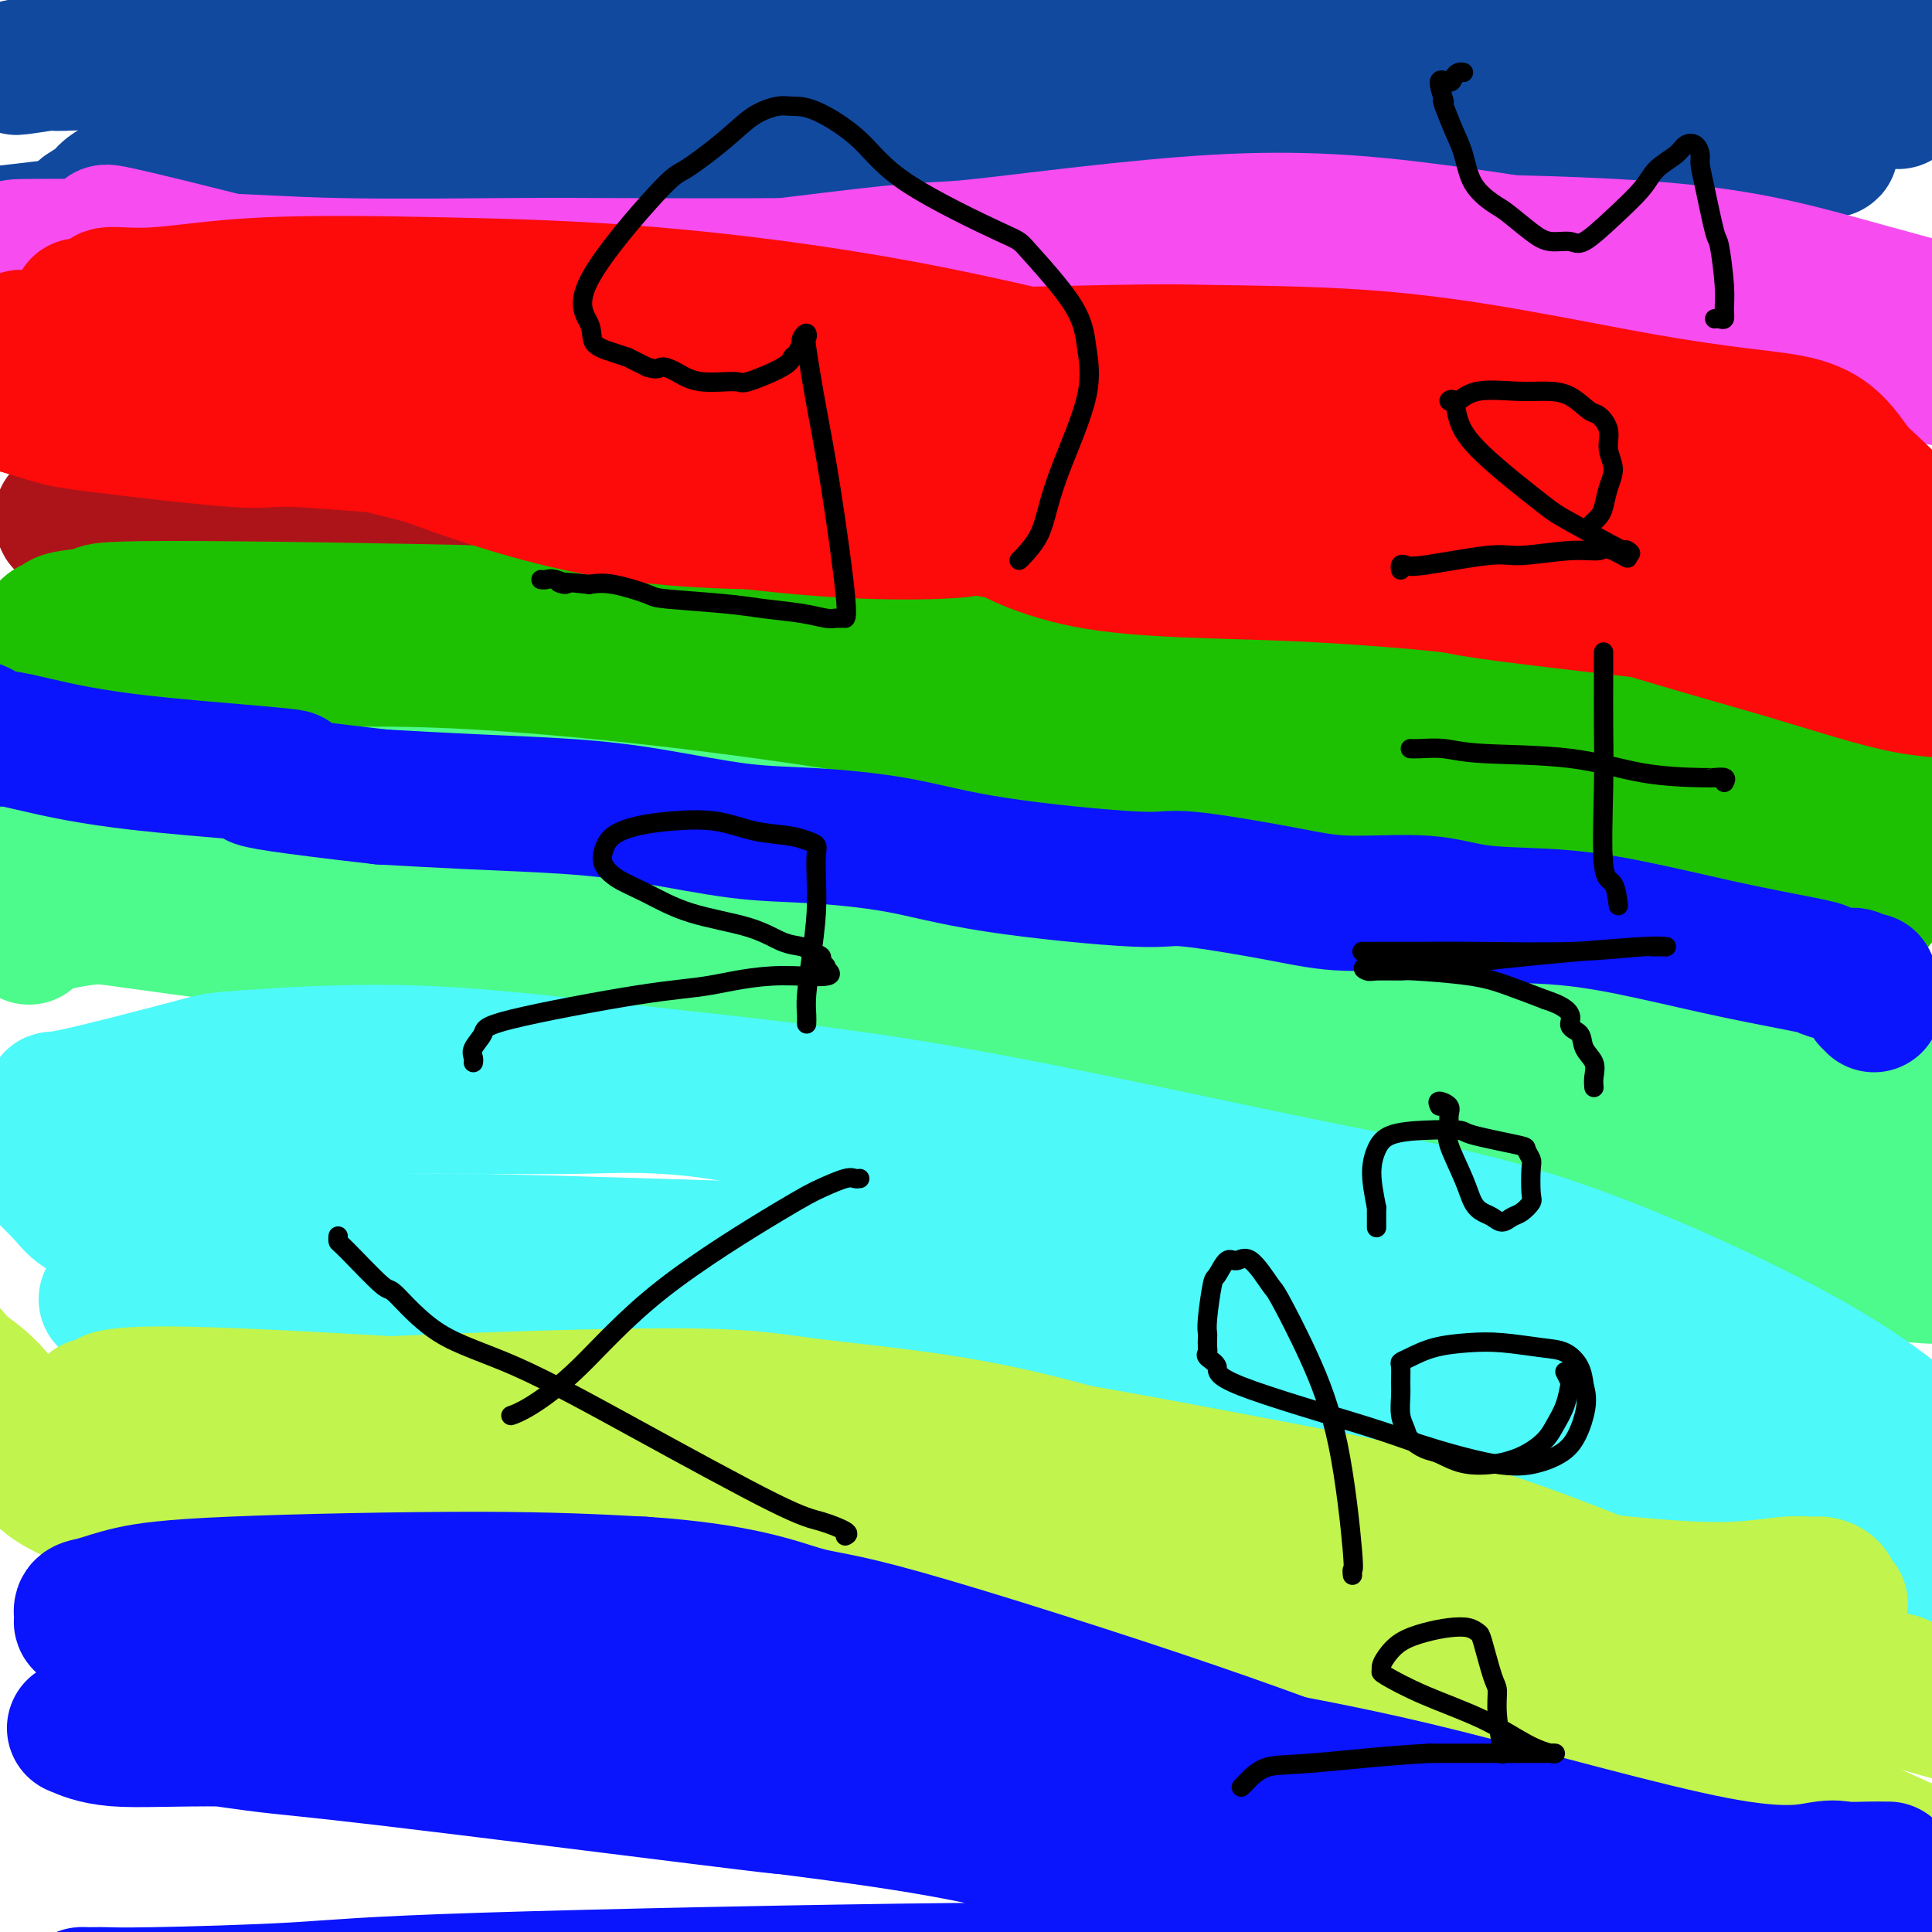 <svg viewBox='0 0 400 400' version='1.1' xmlns='http://www.w3.org/2000/svg' xmlns:xlink='http://www.w3.org/1999/xlink'><g fill='none' stroke='#11499F' stroke-width='28' stroke-linecap='round' stroke-linejoin='round'><path d='M393,21c-0.291,-0.297 -0.582,-0.595 -1,-1c-0.418,-0.405 -0.963,-0.918 -1,-1c-0.037,-0.082 0.432,0.266 -1,0c-1.432,-0.266 -4.767,-1.146 -8,-2c-3.233,-0.854 -6.364,-1.682 -12,-3c-5.636,-1.318 -13.778,-3.128 -23,-5c-9.222,-1.872 -19.525,-3.808 -28,-5c-8.475,-1.192 -15.123,-1.640 -23,-2c-7.877,-0.360 -16.984,-0.632 -26,-1c-9.016,-0.368 -17.942,-0.831 -27,-1c-9.058,-0.169 -18.248,-0.045 -28,0c-9.752,0.045 -20.064,0.012 -25,0c-4.936,-0.012 -4.494,-0.003 -13,0c-8.506,0.003 -25.959,-0.000 -33,0c-7.041,0.000 -3.668,0.004 -9,0c-5.332,-0.004 -19.368,-0.015 -29,0c-9.632,0.015 -14.861,0.057 -21,1c-6.139,0.943 -13.189,2.789 -20,4c-6.811,1.211 -13.382,1.789 -20,3c-6.618,1.211 -13.282,3.057 -18,4c-4.718,0.943 -7.491,0.984 -10,1c-2.509,0.016 -4.755,0.008 -7,0'/><path d='M10,13c-11.983,1.857 -4.441,0.499 -2,0c2.441,-0.499 -0.218,-0.138 -1,0c-0.782,0.138 0.314,0.052 1,0c0.686,-0.052 0.964,-0.069 2,0c1.036,0.069 2.832,0.226 4,0c1.168,-0.226 1.708,-0.834 2,-1c0.292,-0.166 0.335,0.111 1,0c0.665,-0.111 1.952,-0.610 3,-1c1.048,-0.390 1.856,-0.672 5,-1c3.144,-0.328 8.623,-0.701 10,-1c1.377,-0.299 -1.349,-0.524 11,-2c12.349,-1.476 39.772,-4.203 56,-6c16.228,-1.797 21.260,-2.663 31,-3c9.740,-0.337 24.188,-0.143 37,0c12.812,0.143 23.988,0.237 35,0c11.012,-0.237 21.861,-0.805 33,0c11.139,0.805 22.567,2.983 33,4c10.433,1.017 19.870,0.872 29,1c9.130,0.128 17.952,0.529 27,1c9.048,0.471 18.321,1.013 27,1c8.679,-0.013 16.762,-0.582 25,0c8.238,0.582 16.630,2.314 26,3c9.370,0.686 19.717,0.327 29,1c9.283,0.673 17.501,2.379 21,3c3.499,0.621 2.278,0.156 3,0c0.722,-0.156 3.387,-0.004 4,0c0.613,0.004 -0.825,-0.142 -2,0c-1.175,0.142 -2.088,0.571 -3,1'/><path d='M457,13c-1.551,0.382 -2.929,0.836 -4,1c-1.071,0.164 -1.834,0.037 -5,0c-3.166,-0.037 -8.734,0.015 -14,0c-5.266,-0.015 -10.230,-0.096 -29,-2c-18.770,-1.904 -51.344,-5.632 -75,-7c-23.656,-1.368 -38.393,-0.375 -45,0c-6.607,0.375 -5.085,0.132 -23,0c-17.915,-0.132 -55.268,-0.152 -71,0c-15.732,0.152 -9.844,0.475 -21,2c-11.156,1.525 -39.355,4.251 -56,7c-16.645,2.749 -21.734,5.522 -29,7c-7.266,1.478 -16.707,1.661 -21,2c-4.293,0.339 -3.437,0.832 -7,1c-3.563,0.168 -11.545,0.009 -15,0c-3.455,-0.009 -2.383,0.130 -2,0c0.383,-0.130 0.077,-0.529 0,-1c-0.077,-0.471 0.075,-1.015 0,-1c-0.075,0.015 -0.375,0.588 0,0c0.375,-0.588 1.427,-2.337 2,-3c0.573,-0.663 0.669,-0.241 2,-1c1.331,-0.759 3.899,-2.701 13,-5c9.101,-2.299 24.735,-4.956 39,-6c14.265,-1.044 27.160,-0.475 39,0c11.840,0.475 22.626,0.856 33,2c10.374,1.144 20.337,3.052 30,4c9.663,0.948 19.027,0.936 28,1c8.973,0.064 17.553,0.205 26,1c8.447,0.795 16.759,2.244 23,3c6.241,0.756 10.411,0.819 16,1c5.589,0.181 12.597,0.480 18,1c5.403,0.520 9.202,1.260 13,2'/><path d='M322,22c26.632,2.460 16.213,2.109 15,2c-1.213,-0.109 6.780,0.022 13,1c6.220,0.978 10.666,2.802 15,4c4.334,1.198 8.555,1.771 11,2c2.445,0.229 3.115,0.113 3,0c-0.115,-0.113 -1.015,-0.222 -2,0c-0.985,0.222 -2.054,0.774 -3,1c-0.946,0.226 -1.767,0.126 -4,0c-2.233,-0.126 -5.877,-0.277 -16,0c-10.123,0.277 -26.726,0.983 -45,1c-18.274,0.017 -38.220,-0.653 -58,-1c-19.780,-0.347 -39.393,-0.369 -59,0c-19.607,0.369 -39.209,1.129 -58,3c-18.791,1.871 -36.772,4.852 -53,7c-16.228,2.148 -30.704,3.464 -41,5c-10.296,1.536 -16.411,3.292 -20,4c-3.589,0.708 -4.653,0.370 -5,0c-0.347,-0.370 0.022,-0.770 0,-1c-0.022,-0.230 -0.434,-0.288 0,-1c0.434,-0.712 1.716,-2.076 2,-3c0.284,-0.924 -0.430,-1.408 0,-2c0.430,-0.592 2.004,-1.293 3,-2c0.996,-0.707 1.415,-1.420 2,-2c0.585,-0.580 1.337,-1.026 3,-2c1.663,-0.974 4.236,-2.474 8,-4c3.764,-1.526 8.719,-3.077 22,-7c13.281,-3.923 34.887,-10.217 45,-13c10.113,-2.783 8.731,-2.055 13,-3c4.269,-0.945 14.188,-3.562 27,-6c12.812,-2.438 28.518,-4.697 41,-6c12.482,-1.303 21.741,-1.652 31,-2'/><path d='M212,-3c18.534,-1.451 28.869,-1.077 45,-1c16.131,0.077 38.059,-0.141 59,0c20.941,0.141 40.894,0.642 51,1c10.106,0.358 10.364,0.573 20,1c9.636,0.427 28.651,1.065 36,1c7.349,-0.065 3.031,-0.833 -1,1c-4.031,1.833 -7.775,6.267 -10,8c-2.225,1.733 -2.933,0.766 -5,1c-2.067,0.234 -5.495,1.671 -12,2c-6.505,0.329 -16.086,-0.448 -37,0c-20.914,0.448 -53.159,2.121 -83,5c-29.841,2.879 -57.278,6.965 -85,10c-27.722,3.035 -55.730,5.020 -82,8c-26.270,2.980 -50.804,6.956 -73,10c-22.196,3.044 -42.056,5.155 -50,6c-7.944,0.845 -3.972,0.422 0,0'/></g>
<g fill='none' stroke='#F64CF0' stroke-width='28' stroke-linecap='round' stroke-linejoin='round'><path d='M390,73c0.006,-0.346 0.011,-0.693 0,-1c-0.011,-0.307 -0.039,-0.575 0,-1c0.039,-0.425 0.145,-1.009 -1,-2c-1.145,-0.991 -3.540,-2.390 -4,-3c-0.460,-0.610 1.016,-0.432 -5,-2c-6.016,-1.568 -19.523,-4.883 -35,-8c-15.477,-3.117 -32.923,-6.035 -48,-8c-15.077,-1.965 -27.786,-2.975 -45,-2c-17.214,0.975 -38.933,3.936 -49,5c-10.067,1.064 -8.481,0.232 -24,2c-15.519,1.768 -48.143,6.136 -70,8c-21.857,1.864 -32.949,1.224 -39,1c-6.051,-0.224 -7.063,-0.031 -16,0c-8.937,0.031 -25.799,-0.100 -34,-1c-8.201,-0.900 -7.742,-2.571 -9,-4c-1.258,-1.429 -4.232,-2.618 -6,-3c-1.768,-0.382 -2.330,0.042 -3,0c-0.670,-0.042 -1.450,-0.550 -2,-1c-0.550,-0.450 -0.872,-0.843 -1,-1c-0.128,-0.157 -0.064,-0.079 0,0'/><path d='M-5,54c0.000,0.000 0.100,0.100 0.1,0.1'/><path d='M211,54c3.429,-1.011 6.858,-2.023 12,-3c5.142,-0.977 11.998,-1.920 18,-2c6.002,-0.080 11.150,0.703 19,1c7.850,0.297 18.400,0.106 23,0c4.600,-0.106 3.248,-0.129 14,0c10.752,0.129 33.607,0.408 50,2c16.393,1.592 26.323,4.497 39,8c12.677,3.503 28.099,7.603 39,11c10.901,3.397 17.279,6.091 20,7c2.721,0.909 1.785,0.033 2,0c0.215,-0.033 1.581,0.778 2,1c0.419,0.222 -0.110,-0.146 -1,0c-0.890,0.146 -2.143,0.805 -3,1c-0.857,0.195 -1.319,-0.073 -3,0c-1.681,0.073 -4.582,0.489 -7,1c-2.418,0.511 -4.352,1.118 -14,0c-9.648,-1.118 -27.008,-3.962 -39,-6c-11.992,-2.038 -18.615,-3.272 -28,-5c-9.385,-1.728 -21.530,-3.952 -34,-6c-12.470,-2.048 -25.264,-3.922 -38,-5c-12.736,-1.078 -25.414,-1.361 -38,-2c-12.586,-0.639 -25.080,-1.634 -38,-2c-12.920,-0.366 -26.268,-0.102 -41,0c-14.732,0.102 -30.850,0.043 -40,0c-9.150,-0.043 -11.333,-0.070 -20,0c-8.667,0.070 -23.818,0.235 -35,0c-11.182,-0.235 -18.395,-0.871 -26,-1c-7.605,-0.129 -15.601,0.249 -19,0c-3.399,-0.249 -2.199,-1.124 -1,-2'/><path d='M24,52c-40.155,-1.255 -11.544,-0.892 -1,-1c10.544,-0.108 3.021,-0.687 0,-1c-3.021,-0.313 -1.540,-0.361 1,0c2.540,0.361 6.140,1.129 3,0c-3.140,-1.129 -13.021,-4.156 8,1c21.021,5.156 72.943,18.495 110,30c37.057,11.505 59.250,21.176 81,26c21.750,4.824 43.057,4.802 60,4c16.943,-0.802 29.522,-2.383 40,-3c10.478,-0.617 18.854,-0.270 26,0c7.146,0.270 13.063,0.465 17,0c3.937,-0.465 5.895,-1.588 8,-2c2.105,-0.412 4.358,-0.113 5,0c0.642,0.113 -0.325,0.041 0,0c0.325,-0.041 1.944,-0.052 3,0c1.056,0.052 1.549,0.168 2,0c0.451,-0.168 0.860,-0.618 1,-1c0.140,-0.382 0.012,-0.694 0,-1c-0.012,-0.306 0.094,-0.605 -1,-1c-1.094,-0.395 -3.387,-0.887 -4,-1c-0.613,-0.113 0.452,0.153 -12,-5c-12.452,-5.153 -38.423,-15.724 -61,-22c-22.577,-6.276 -41.762,-8.256 -62,-9c-20.238,-0.744 -41.530,-0.252 -62,0c-20.470,0.252 -40.118,0.264 -60,1c-19.882,0.736 -39.999,2.197 -59,3c-19.001,0.803 -36.885,0.947 -45,1c-8.115,0.053 -6.461,0.015 -11,0c-4.539,-0.015 -15.269,-0.008 -26,0'/><path d='M-15,71c-43.833,0.833 -21.917,0.417 0,0'/></g>
<g fill='none' stroke='#AD1419' stroke-width='28' stroke-linecap='round' stroke-linejoin='round'><path d='M394,143c-0.293,0.275 -0.585,0.550 -3,0c-2.415,-0.550 -6.951,-1.924 -8,-2c-1.049,-0.076 1.391,1.144 -8,-3c-9.391,-4.144 -30.611,-13.654 -43,-19c-12.389,-5.346 -15.946,-6.527 -22,-8c-6.054,-1.473 -14.603,-3.237 -25,-5c-10.397,-1.763 -22.641,-3.524 -35,-5c-12.359,-1.476 -24.834,-2.666 -41,-3c-16.166,-0.334 -36.024,0.188 -45,0c-8.976,-0.188 -7.071,-1.088 -22,0c-14.929,1.088 -46.691,4.162 -60,5c-13.309,0.838 -8.165,-0.561 -15,0c-6.835,0.561 -25.649,3.082 -35,4c-9.351,0.918 -9.237,0.233 -11,0c-1.763,-0.233 -5.402,-0.013 -7,0c-1.598,0.013 -1.155,-0.180 -1,0c0.155,0.180 0.023,0.731 0,1c-0.023,0.269 0.063,0.254 1,0c0.937,-0.254 2.724,-0.748 4,-1c1.276,-0.252 2.040,-0.264 4,-1c1.960,-0.736 5.116,-2.197 15,-3c9.884,-0.803 26.495,-0.947 62,1c35.505,1.947 89.905,5.986 125,7c35.095,1.014 50.884,-0.996 65,-3c14.116,-2.004 26.558,-4.002 39,-6'/><path d='M328,102c11.122,-1.106 19.426,-0.869 24,-1c4.574,-0.131 5.417,-0.628 7,-1c1.583,-0.372 3.906,-0.619 6,0c2.094,0.619 3.959,2.103 5,3c1.041,0.897 1.258,1.207 2,2c0.742,0.793 2.008,2.069 3,3c0.992,0.931 1.711,1.517 2,2c0.289,0.483 0.147,0.864 0,1c-0.147,0.136 -0.300,0.028 -1,0c-0.700,-0.028 -1.946,0.023 -4,0c-2.054,-0.023 -4.916,-0.121 -7,0c-2.084,0.121 -3.391,0.460 -11,0c-7.609,-0.460 -21.522,-1.719 -44,-3c-22.478,-1.281 -53.523,-2.582 -75,-4c-21.477,-1.418 -33.388,-2.951 -50,-5c-16.612,-2.049 -37.927,-4.614 -48,-6c-10.073,-1.386 -8.906,-1.593 -22,-3c-13.094,-1.407 -40.450,-4.014 -56,-5c-15.550,-0.986 -19.292,-0.352 -24,0c-4.708,0.352 -10.380,0.421 -13,1c-2.620,0.579 -2.187,1.667 -2,2c0.187,0.333 0.129,-0.088 0,0c-0.129,0.088 -0.327,0.685 0,1c0.327,0.315 1.180,0.348 2,0c0.820,-0.348 1.606,-1.077 4,-1c2.394,0.077 6.394,0.959 9,-1c2.606,-1.959 3.817,-6.758 35,-4c31.183,2.758 92.338,13.074 126,18c33.662,4.926 39.831,4.463 46,4'/><path d='M365,133c0.000,0.000 -123.000,-28.000 -123,-28'/></g>
<g fill='none' stroke='#1EC101' stroke-width='28' stroke-linecap='round' stroke-linejoin='round'><path d='M395,168c-0.614,-0.283 -1.227,-0.565 -2,-1c-0.773,-0.435 -1.704,-1.022 -5,-2c-3.296,-0.978 -8.957,-2.348 -13,-4c-4.043,-1.652 -6.468,-3.585 -20,-6c-13.532,-2.415 -38.172,-5.313 -49,-7c-10.828,-1.687 -7.844,-2.164 -20,-3c-12.156,-0.836 -39.454,-2.031 -63,-3c-23.546,-0.969 -43.342,-1.711 -53,-2c-9.658,-0.289 -9.179,-0.125 -25,0c-15.821,0.125 -47.942,0.212 -68,0c-20.058,-0.212 -28.055,-0.724 -36,-1c-7.945,-0.276 -15.840,-0.315 -21,-1c-5.160,-0.685 -7.586,-2.015 -9,-3c-1.414,-0.985 -1.818,-1.626 -2,-2c-0.182,-0.374 -0.144,-0.481 0,-1c0.144,-0.519 0.393,-1.450 1,-2c0.607,-0.550 1.573,-0.719 2,-1c0.427,-0.281 0.314,-0.674 2,-1c1.686,-0.326 5.172,-0.585 6,-1c0.828,-0.415 -1.003,-0.984 15,-1c16.003,-0.016 49.838,0.523 67,1c17.162,0.477 17.651,0.892 24,1c6.349,0.108 18.558,-0.093 31,0c12.442,0.093 25.119,0.478 39,2c13.881,1.522 28.968,4.179 45,7c16.032,2.821 33.009,5.806 47,8c13.991,2.194 24.995,3.597 36,5'/><path d='M324,150c24.927,4.704 23.245,6.464 26,8c2.755,1.536 9.946,2.848 14,4c4.054,1.152 4.970,2.144 7,3c2.030,0.856 5.175,1.577 6,2c0.825,0.423 -0.669,0.547 0,1c0.669,0.453 3.500,1.234 5,2c1.500,0.766 1.668,1.516 2,2c0.332,0.484 0.830,0.703 0,1c-0.830,0.297 -2.986,0.671 -4,1c-1.014,0.329 -0.885,0.612 -7,1c-6.115,0.388 -18.472,0.881 -26,1c-7.528,0.119 -10.227,-0.136 -30,-1c-19.773,-0.864 -56.622,-2.337 -77,-5c-20.378,-2.663 -24.286,-6.517 -52,-11c-27.714,-4.483 -79.235,-9.595 -101,-12c-21.765,-2.405 -13.773,-2.103 -17,-2c-3.227,0.103 -17.673,0.009 -29,0c-11.327,-0.009 -19.536,0.068 -23,0c-3.464,-0.068 -2.185,-0.282 -3,0c-0.815,0.282 -3.726,1.060 -4,1c-0.274,-0.060 2.089,-0.957 2,-1c-0.089,-0.043 -2.631,0.768 7,-1c9.631,-1.768 31.434,-6.115 52,-9c20.566,-2.885 39.895,-4.309 57,-5c17.105,-0.691 31.987,-0.649 46,0c14.013,0.649 27.157,1.906 43,4c15.843,2.094 34.384,5.027 52,10c17.616,4.973 34.308,11.987 51,19'/><path d='M321,163c14.354,4.588 24.740,6.558 34,9c9.260,2.442 17.393,5.355 23,8c5.607,2.645 8.688,5.021 10,6c1.312,0.979 0.855,0.562 0,1c-0.855,0.438 -2.110,1.730 -3,2c-0.890,0.270 -1.416,-0.481 -3,-1c-1.584,-0.519 -4.226,-0.805 -5,-1c-0.774,-0.195 0.318,-0.300 -12,-4c-12.318,-3.700 -38.048,-10.995 -58,-16c-19.952,-5.005 -34.125,-7.720 -53,-10c-18.875,-2.280 -42.451,-4.124 -64,-5c-21.549,-0.876 -41.070,-0.785 -60,0c-18.930,0.785 -37.269,2.263 -55,4c-17.731,1.737 -34.854,3.734 -46,5c-11.146,1.266 -16.314,1.801 -20,2c-3.686,0.199 -5.889,0.064 -7,0c-1.111,-0.064 -1.130,-0.056 -1,0c0.130,0.056 0.408,0.158 1,0c0.592,-0.158 1.497,-0.578 2,-1c0.503,-0.422 0.604,-0.845 1,-1c0.396,-0.155 1.085,-0.042 3,0c1.915,0.042 5.054,0.011 7,0c1.946,-0.011 2.699,-0.003 3,0c0.301,0.003 0.151,0.002 0,0'/></g>
<g fill='none' stroke='#FD0A0A' stroke-width='28' stroke-linecap='round' stroke-linejoin='round'><path d='M389,116c-0.301,0.024 -0.602,0.048 -2,0c-1.398,-0.048 -3.895,-0.167 -5,0c-1.105,0.167 -0.820,0.619 -5,0c-4.180,-0.619 -12.825,-2.309 -24,-4c-11.175,-1.691 -24.881,-3.381 -36,-4c-11.119,-0.619 -19.650,-0.165 -30,0c-10.350,0.165 -22.517,0.040 -35,0c-12.483,-0.040 -25.280,0.003 -37,0c-11.720,-0.003 -22.362,-0.053 -32,0c-9.638,0.053 -18.274,0.208 -28,0c-9.726,-0.208 -20.544,-0.778 -32,-3c-11.456,-2.222 -23.550,-6.097 -34,-10c-10.450,-3.903 -19.258,-7.833 -27,-10c-7.742,-2.167 -14.420,-2.571 -19,-3c-4.580,-0.429 -7.062,-0.885 -9,-1c-1.938,-0.115 -3.334,0.110 -4,0c-0.666,-0.110 -0.604,-0.554 -1,-1c-0.396,-0.446 -1.251,-0.894 -2,-1c-0.749,-0.106 -1.391,0.129 -2,0c-0.609,-0.129 -1.184,-0.622 -2,-1c-0.816,-0.378 -1.874,-0.641 -3,-1c-1.126,-0.359 -2.320,-0.814 -3,-1c-0.680,-0.186 -0.845,-0.102 -1,0c-0.155,0.102 -0.299,0.223 0,0c0.299,-0.223 1.042,-0.791 2,-1c0.958,-0.209 2.131,-0.060 6,0c3.869,0.060 10.435,0.030 17,0'/><path d='M41,75c18.308,-0.090 52.078,0.186 76,0c23.922,-0.186 37.997,-0.834 45,-1c7.003,-0.166 6.935,0.148 19,0c12.065,-0.148 36.261,-0.759 49,-1c12.739,-0.241 14.019,-0.111 21,0c6.981,0.111 19.664,0.202 31,1c11.336,0.798 21.326,2.301 31,4c9.674,1.699 19.032,3.592 27,5c7.968,1.408 14.546,2.330 20,3c5.454,0.670 9.783,1.089 13,2c3.217,0.911 5.321,2.315 7,4c1.679,1.685 2.934,3.653 4,5c1.066,1.347 1.945,2.075 4,4c2.055,1.925 5.287,5.048 8,8c2.713,2.952 4.907,5.732 6,7c1.093,1.268 1.086,1.024 1,2c-0.086,0.976 -0.249,3.172 -1,4c-0.751,0.828 -2.090,0.288 -4,0c-1.910,-0.288 -4.393,-0.325 -6,0c-1.607,0.325 -2.339,1.012 -10,-1c-7.661,-2.012 -22.249,-6.724 -40,-12c-17.751,-5.276 -38.663,-11.116 -56,-16c-17.337,-4.884 -31.099,-8.813 -47,-13c-15.901,-4.187 -33.939,-8.631 -52,-12c-18.061,-3.369 -36.143,-5.664 -52,-7c-15.857,-1.336 -29.489,-1.714 -43,-2c-13.511,-0.286 -26.902,-0.480 -37,0c-10.098,0.480 -16.903,1.634 -22,2c-5.097,0.366 -8.488,-0.055 -10,0c-1.512,0.055 -1.146,0.587 -1,1c0.146,0.413 0.073,0.706 0,1'/><path d='M22,63c-10.862,0.617 -3.018,0.161 0,0c3.018,-0.161 1.210,-0.025 1,0c-0.210,0.025 1.178,-0.059 2,0c0.822,0.059 1.080,0.261 4,1c2.920,0.739 8.504,2.016 13,3c4.496,0.984 7.904,1.674 28,4c20.096,2.326 56.882,6.286 72,8c15.118,1.714 8.570,1.181 19,3c10.430,1.819 37.839,5.989 55,9c17.161,3.011 24.074,4.863 36,8c11.926,3.137 28.865,7.558 43,12c14.135,4.442 25.466,8.903 38,13c12.534,4.097 26.269,7.830 37,11c10.731,3.170 18.456,5.779 25,7c6.544,1.221 11.907,1.055 15,1c3.093,-0.055 3.917,0.001 4,0c0.083,-0.001 -0.575,-0.058 -1,0c-0.425,0.058 -0.617,0.231 -1,0c-0.383,-0.231 -0.956,-0.865 -1,-1c-0.044,-0.135 0.440,0.228 -1,0c-1.440,-0.228 -4.803,-1.049 -6,-1c-1.197,0.049 -0.226,0.967 -15,-3c-14.774,-3.967 -45.292,-12.819 -68,-19c-22.708,-6.181 -37.605,-9.690 -54,-13c-16.395,-3.310 -34.286,-6.421 -52,-10c-17.714,-3.579 -35.249,-7.628 -51,-11c-15.751,-3.372 -29.717,-6.069 -44,-8c-14.283,-1.931 -28.884,-3.097 -41,-4c-12.116,-0.903 -21.747,-1.544 -30,-2c-8.253,-0.456 -15.126,-0.728 -22,-1'/><path d='M27,70c-16.374,-1.087 -10.810,-0.306 -11,0c-0.190,0.306 -6.136,0.137 -9,0c-2.864,-0.137 -2.648,-0.240 -3,0c-0.352,0.240 -1.272,0.825 -2,1c-0.728,0.175 -1.264,-0.058 -2,0c-0.736,0.058 -1.671,0.408 -2,1c-0.329,0.592 -0.052,1.427 0,2c0.052,0.573 -0.122,0.886 0,1c0.122,0.114 0.540,0.030 1,0c0.460,-0.030 0.963,-0.006 1,0c0.037,0.006 -0.393,-0.007 0,0c0.393,0.007 1.609,0.033 2,0c0.391,-0.033 -0.043,-0.127 1,0c1.043,0.127 3.565,0.474 4,0c0.435,-0.474 -1.215,-1.771 21,4c22.215,5.771 68.295,18.608 102,25c33.705,6.392 55.036,6.339 64,6c8.964,-0.339 5.560,-0.963 6,-1c0.440,-0.037 4.725,0.514 7,1c2.275,0.486 2.540,0.908 5,2c2.460,1.092 7.117,2.856 13,4c5.883,1.144 12.994,1.670 21,2c8.006,0.330 16.906,0.463 27,1c10.094,0.537 21.381,1.476 26,2c4.619,0.524 2.570,0.633 13,2c10.430,1.367 33.339,3.993 43,5c9.661,1.007 6.074,0.394 12,1c5.926,0.606 21.365,2.433 30,4c8.635,1.567 10.467,2.876 13,4c2.533,1.124 5.766,2.062 9,3'/><path d='M419,140c9.559,2.538 7.457,3.383 7,4c-0.457,0.617 0.732,1.004 1,1c0.268,-0.004 -0.386,-0.401 -1,0c-0.614,0.401 -1.189,1.600 -2,2c-0.811,0.400 -1.860,0.002 -3,0c-1.140,-0.002 -2.372,0.392 -4,0c-1.628,-0.392 -3.653,-1.570 -5,-2c-1.347,-0.430 -2.017,-0.111 -12,-3c-9.983,-2.889 -29.279,-8.986 -48,-15c-18.721,-6.014 -36.866,-11.945 -55,-16c-18.134,-4.055 -36.257,-6.233 -54,-8c-17.743,-1.767 -35.105,-3.122 -52,-5c-16.895,-1.878 -33.324,-4.279 -49,-5c-15.676,-0.721 -30.598,0.237 -45,0c-14.402,-0.237 -28.285,-1.668 -35,-2c-6.715,-0.332 -6.263,0.436 -13,0c-6.737,-0.436 -20.661,-2.076 -28,-3c-7.339,-0.924 -8.091,-1.133 -11,-2c-2.909,-0.867 -7.974,-2.390 -10,-3c-2.026,-0.610 -1.013,-0.305 0,0'/></g>
<g fill='none' stroke='#4DFA8C' stroke-width='28' stroke-linecap='round' stroke-linejoin='round'><path d='M385,222c0.143,-0.342 0.286,-0.684 1,-1c0.714,-0.316 2.000,-0.607 1,-1c-1.000,-0.393 -4.287,-0.890 -4,-1c0.287,-0.110 4.146,0.166 -8,0c-12.146,-0.166 -40.298,-0.773 -59,-1c-18.702,-0.227 -27.953,-0.074 -39,-1c-11.047,-0.926 -23.891,-2.932 -38,-5c-14.109,-2.068 -29.483,-4.196 -49,-9c-19.517,-4.804 -43.179,-12.282 -57,-16c-13.821,-3.718 -17.803,-3.676 -31,-5c-13.197,-1.324 -35.610,-4.015 -55,-7c-19.390,-2.985 -35.759,-6.265 -46,-8c-10.241,-1.735 -14.355,-1.924 -16,-2c-1.645,-0.076 -0.823,-0.038 0,0'/><path d='M6,194c0.231,-0.327 0.461,-0.654 1,-1c0.539,-0.346 1.386,-0.711 2,-1c0.614,-0.289 0.994,-0.503 3,-1c2.006,-0.497 5.637,-1.277 17,-2c11.363,-0.723 30.457,-1.390 47,-2c16.543,-0.610 30.534,-1.164 44,0c13.466,1.164 26.406,4.046 42,7c15.594,2.954 33.841,5.978 42,7c8.159,1.022 6.230,0.040 20,4c13.770,3.960 43.240,12.862 61,19c17.760,6.138 23.811,9.511 33,13c9.189,3.489 21.517,7.096 32,11c10.483,3.904 19.120,8.107 27,11c7.880,2.893 15.001,4.475 20,5c4.999,0.525 7.876,-0.008 10,0c2.124,0.008 3.495,0.558 4,0c0.505,-0.558 0.146,-2.223 0,-3c-0.146,-0.777 -0.078,-0.668 0,-1c0.078,-0.332 0.165,-1.107 0,-2c-0.165,-0.893 -0.583,-1.905 -2,-3c-1.417,-1.095 -3.834,-2.274 -5,-3c-1.166,-0.726 -1.080,-0.998 -14,-8c-12.920,-7.002 -38.846,-20.735 -58,-29c-19.154,-8.265 -31.536,-11.061 -45,-15c-13.464,-3.939 -28.010,-9.022 -45,-13c-16.990,-3.978 -36.426,-6.851 -49,-9c-12.574,-2.149 -18.287,-3.575 -24,-5'/><path d='M169,173c-25.547,-3.975 -52.913,-6.913 -72,-8c-19.087,-1.087 -29.893,-0.322 -40,0c-10.107,0.322 -19.514,0.202 -26,1c-6.486,0.798 -10.051,2.515 -13,4c-2.949,1.485 -5.281,2.739 -6,4c-0.719,1.261 0.175,2.530 1,3c0.825,0.470 1.581,0.141 2,0c0.419,-0.141 0.499,-0.094 1,0c0.501,0.094 1.421,0.234 3,0c1.579,-0.234 3.818,-0.843 6,-1c2.182,-0.157 4.309,0.138 15,0c10.691,-0.138 29.946,-0.708 46,-1c16.054,-0.292 28.908,-0.305 43,0c14.092,0.305 29.421,0.927 43,2c13.579,1.073 25.407,2.598 40,5c14.593,2.402 31.951,5.682 46,9c14.049,3.318 24.790,6.673 37,10c12.210,3.327 25.891,6.626 40,11c14.109,4.374 28.647,9.823 41,15c12.353,5.177 22.520,10.081 31,13c8.480,2.919 15.272,3.852 18,4c2.728,0.148 1.391,-0.489 0,-1c-1.391,-0.511 -2.835,-0.897 -4,-1c-1.165,-0.103 -2.052,0.078 -4,0c-1.948,-0.078 -4.956,-0.415 -7,-1c-2.044,-0.585 -3.124,-1.417 -17,-4c-13.876,-2.583 -40.547,-6.916 -61,-10c-20.453,-3.084 -34.688,-4.919 -55,-7c-20.312,-2.081 -46.699,-4.406 -60,-6c-13.301,-1.594 -13.514,-2.455 -33,-5c-19.486,-2.545 -58.243,-6.772 -97,-11'/><path d='M87,198c-41.025,-4.769 -21.087,-2.192 -27,-3c-5.913,-0.808 -37.678,-5.000 -51,-7c-13.322,-2.000 -8.202,-1.808 -10,-2c-1.798,-0.192 -10.514,-0.769 -14,-1c-3.486,-0.231 -1.743,-0.115 0,0'/></g>
<g fill='none' stroke='#4DF9F9' stroke-width='28' stroke-linecap='round' stroke-linejoin='round'><path d='M385,291c0.411,-0.244 0.822,-0.487 0,-1c-0.822,-0.513 -2.875,-1.295 -5,-2c-2.125,-0.705 -4.320,-1.331 -9,-2c-4.680,-0.669 -11.846,-1.380 -21,-3c-9.154,-1.620 -20.297,-4.150 -25,-5c-4.703,-0.850 -2.968,-0.020 -12,-2c-9.032,-1.980 -28.832,-6.771 -44,-10c-15.168,-3.229 -25.703,-4.898 -38,-6c-12.297,-1.102 -26.357,-1.638 -40,-2c-13.643,-0.362 -26.870,-0.550 -39,1c-12.130,1.550 -23.163,4.838 -35,7c-11.837,2.162 -24.478,3.198 -35,3c-10.522,-0.198 -18.925,-1.629 -26,-3c-7.075,-1.371 -12.822,-2.683 -16,-4c-3.178,-1.317 -3.786,-2.640 -4,-3c-0.214,-0.360 -0.034,0.243 0,0c0.034,-0.243 -0.078,-1.332 0,-2c0.078,-0.668 0.345,-0.914 0,-1c-0.345,-0.086 -1.303,-0.012 0,0c1.303,0.012 4.867,-0.040 6,0c1.133,0.040 -0.163,0.171 20,5c20.163,4.829 61.786,14.356 94,23c32.214,8.644 55.019,16.404 77,21c21.981,4.596 43.137,6.027 60,6c16.863,-0.027 29.431,-1.514 42,-3'/><path d='M335,308c11.617,-0.933 19.658,-1.766 27,-2c7.342,-0.234 13.985,0.129 18,0c4.015,-0.129 5.402,-0.752 7,-1c1.598,-0.248 3.407,-0.121 5,0c1.593,0.121 2.970,0.237 4,0c1.030,-0.237 1.714,-0.826 2,-1c0.286,-0.174 0.174,0.066 0,-1c-0.174,-1.066 -0.410,-3.439 -1,-5c-0.590,-1.561 -1.535,-2.311 -5,-5c-3.465,-2.689 -9.452,-7.316 -22,-14c-12.548,-6.684 -31.659,-15.423 -48,-21c-16.341,-5.577 -29.914,-7.990 -45,-11c-15.086,-3.010 -31.686,-6.617 -48,-10c-16.314,-3.383 -32.342,-6.541 -49,-9c-16.658,-2.459 -33.945,-4.219 -50,-6c-16.055,-1.781 -30.879,-3.582 -45,-4c-14.121,-0.418 -27.538,0.548 -34,1c-6.462,0.452 -5.969,0.392 -12,2c-6.031,1.608 -18.585,4.886 -24,6c-5.415,1.114 -3.690,0.066 -4,1c-0.310,0.934 -2.655,3.852 -3,5c-0.345,1.148 1.308,0.528 3,0c1.692,-0.528 3.421,-0.963 4,-1c0.579,-0.037 0.009,0.325 4,0c3.991,-0.325 12.545,-1.339 26,-2c13.455,-0.661 31.813,-0.971 45,-1c13.187,-0.029 21.204,0.223 31,0c9.796,-0.223 21.370,-0.921 42,4c20.630,4.921 50.315,15.460 80,26'/><path d='M243,259c27.937,11.092 57.781,25.823 81,37c23.219,11.177 39.815,18.798 51,23c11.185,4.202 16.960,4.983 20,5c3.040,0.017 3.344,-0.729 3,-1c-0.344,-0.271 -1.338,-0.066 -2,0c-0.662,0.066 -0.993,-0.007 -1,0c-0.007,0.007 0.311,0.093 0,0c-0.311,-0.093 -1.250,-0.365 -3,-1c-1.750,-0.635 -4.311,-1.633 -5,-2c-0.689,-0.367 0.495,-0.102 -10,-7c-10.495,-6.898 -32.669,-20.958 -42,-27c-9.331,-6.042 -5.819,-4.067 -17,-7c-11.181,-2.933 -37.053,-10.776 -56,-15c-18.947,-4.224 -30.967,-4.830 -44,-5c-13.033,-0.170 -27.079,0.097 -41,0c-13.921,-0.097 -27.717,-0.557 -42,-1c-14.283,-0.443 -29.052,-0.868 -37,-1c-7.948,-0.132 -9.074,0.031 -15,0c-5.926,-0.031 -16.651,-0.255 -24,0c-7.349,0.255 -11.323,0.988 -15,2c-3.677,1.012 -7.057,2.302 -9,3c-1.943,0.698 -2.448,0.804 -3,1c-0.552,0.196 -1.150,0.483 -2,1c-0.850,0.517 -1.952,1.264 -3,2c-1.048,0.736 -2.043,1.462 -3,2c-0.957,0.538 -1.878,0.886 -2,1c-0.122,0.114 0.553,-0.008 1,0c0.447,0.008 0.666,0.147 2,0c1.334,-0.147 3.782,-0.578 7,-1c3.218,-0.422 7.205,-0.835 22,0c14.795,0.835 40.397,2.917 66,5'/><path d='M120,273c21.584,1.275 27.544,1.964 37,3c9.456,1.036 22.407,2.420 33,3c10.593,0.580 18.828,0.358 27,1c8.172,0.642 16.282,2.149 25,4c8.718,1.851 18.044,4.047 28,7c9.956,2.953 20.542,6.665 31,10c10.458,3.335 20.790,6.294 31,9c10.210,2.706 20.300,5.159 29,6c8.700,0.841 16.010,0.069 20,0c3.990,-0.069 4.659,0.566 5,0c0.341,-0.566 0.355,-2.332 0,-3c-0.355,-0.668 -1.079,-0.238 -2,0c-0.921,0.238 -2.040,0.285 -4,0c-1.960,-0.285 -4.763,-0.902 -8,-2c-3.237,-1.098 -6.909,-2.678 -20,-7c-13.091,-4.322 -35.600,-11.386 -53,-16c-17.400,-4.614 -29.690,-6.776 -42,-9c-12.310,-2.224 -24.641,-4.508 -41,-6c-16.359,-1.492 -36.746,-2.192 -48,-3c-11.254,-0.808 -13.373,-1.723 -23,-3c-9.627,-1.277 -26.761,-2.914 -49,-5c-22.239,-2.086 -49.582,-4.619 -64,-7c-14.418,-2.381 -15.912,-4.609 -18,-7c-2.088,-2.391 -4.772,-4.945 -6,-6c-1.228,-1.055 -1.001,-0.612 -1,-1c0.001,-0.388 -0.224,-1.608 0,-2c0.224,-0.392 0.897,0.044 1,0c0.103,-0.044 -0.364,-0.569 0,-1c0.364,-0.431 1.560,-0.770 2,-1c0.440,-0.230 0.126,-0.351 0,0c-0.126,0.351 -0.063,1.176 0,2'/><path d='M10,239c0.311,-0.244 0.089,0.644 0,1c-0.089,0.356 -0.044,0.178 0,0'/></g>
<g fill='none' stroke='#C1F44C' stroke-width='28' stroke-linecap='round' stroke-linejoin='round'><path d='M381,332c-0.361,-0.227 -0.722,-0.454 -1,-1c-0.278,-0.546 -0.474,-1.411 -1,-2c-0.526,-0.589 -1.383,-0.903 -2,-1c-0.617,-0.097 -0.996,0.024 -2,0c-1.004,-0.024 -2.634,-0.193 -5,0c-2.366,0.193 -5.467,0.748 -10,1c-4.533,0.252 -10.498,0.201 -23,-1c-12.502,-1.201 -31.541,-3.551 -47,-7c-15.459,-3.449 -27.338,-7.997 -33,-10c-5.662,-2.003 -5.107,-1.462 -19,-2c-13.893,-0.538 -42.233,-2.156 -62,-3c-19.767,-0.844 -30.959,-0.913 -45,-1c-14.041,-0.087 -30.931,-0.190 -39,0c-8.069,0.190 -7.317,0.673 -15,1c-7.683,0.327 -23.800,0.496 -32,0c-8.200,-0.496 -8.485,-1.659 -11,-3c-2.515,-1.341 -7.262,-2.859 -10,-4c-2.738,-1.141 -3.466,-1.903 -4,-3c-0.534,-1.097 -0.873,-2.528 -1,-3c-0.127,-0.472 -0.041,0.014 0,0c0.041,-0.014 0.037,-0.529 0,-1c-0.037,-0.471 -0.107,-0.900 0,-1c0.107,-0.100 0.391,0.128 1,0c0.609,-0.128 1.545,-0.612 2,-1c0.455,-0.388 0.430,-0.681 3,-1c2.570,-0.319 7.734,-0.662 24,0c16.266,0.662 43.633,2.331 71,4'/><path d='M120,293c16.555,0.811 10.441,0.837 28,4c17.559,3.163 58.790,9.461 85,14c26.210,4.539 37.401,7.319 51,10c13.599,2.681 29.608,5.264 42,8c12.392,2.736 21.166,5.624 29,8c7.834,2.376 14.727,4.241 20,6c5.273,1.759 8.925,3.411 14,5c5.075,1.589 11.572,3.115 16,5c4.428,1.885 6.785,4.127 8,5c1.215,0.873 1.287,0.375 1,0c-0.287,-0.375 -0.932,-0.629 -2,-1c-1.068,-0.371 -2.560,-0.859 -3,-1c-0.440,-0.141 0.173,0.066 -4,-1c-4.173,-1.066 -13.130,-3.405 -30,-10c-16.870,-6.595 -41.652,-17.446 -60,-24c-18.348,-6.554 -30.260,-8.810 -47,-12c-16.740,-3.190 -38.306,-7.313 -49,-9c-10.694,-1.687 -10.516,-0.938 -27,-2c-16.484,-1.062 -49.632,-3.934 -71,-5c-21.368,-1.066 -30.958,-0.327 -41,1c-10.042,1.327 -20.538,3.242 -28,4c-7.462,0.758 -11.891,0.359 -16,1c-4.109,0.641 -7.899,2.323 -12,3c-4.101,0.677 -8.515,0.348 -11,0c-2.485,-0.348 -3.042,-0.715 -4,-1c-0.958,-0.285 -2.319,-0.489 -2,-1c0.319,-0.511 2.317,-1.330 4,-2c1.683,-0.670 3.052,-1.191 9,-2c5.948,-0.809 16.474,-1.904 27,-3'/><path d='M47,293c6.565,-0.774 9.477,-1.209 26,-2c16.523,-0.791 46.658,-1.937 64,-2c17.342,-0.063 21.890,0.959 30,2c8.110,1.041 19.782,2.103 31,4c11.218,1.897 21.982,4.631 33,8c11.018,3.369 22.291,7.375 34,11c11.709,3.625 23.854,6.871 37,11c13.146,4.129 27.292,9.141 39,13c11.708,3.859 20.979,6.565 26,8c5.021,1.435 5.791,1.600 10,2c4.209,0.400 11.857,1.036 15,1c3.143,-0.036 1.781,-0.743 1,-1c-0.781,-0.257 -0.980,-0.065 -1,0c-0.020,0.065 0.138,0.002 0,0c-0.138,-0.002 -0.573,0.055 -1,0c-0.427,-0.055 -0.847,-0.223 -2,0c-1.153,0.223 -3.038,0.837 -5,1c-1.962,0.163 -4.003,-0.126 -6,0c-1.997,0.126 -3.952,0.665 -26,-1c-22.048,-1.665 -64.188,-5.535 -84,-8c-19.812,-2.465 -17.296,-3.525 -26,-5c-8.704,-1.475 -28.628,-3.364 -52,-7c-23.372,-3.636 -50.194,-9.020 -70,-12c-19.806,-2.980 -32.597,-3.555 -43,-6c-10.403,-2.445 -18.417,-6.758 -25,-9c-6.583,-2.242 -11.734,-2.411 -15,-3c-3.266,-0.589 -4.647,-1.597 -5,-2c-0.353,-0.403 0.324,-0.202 1,0'/><path d='M33,296c-6.529,-2.206 -0.850,-0.721 1,0c1.850,0.721 -0.127,0.680 2,1c2.127,0.320 8.359,1.003 14,2c5.641,0.997 10.691,2.310 25,4c14.309,1.690 37.878,3.759 56,5c18.122,1.241 30.798,1.655 46,2c15.202,0.345 32.930,0.620 45,2c12.070,1.380 18.480,3.863 25,5c6.520,1.137 13.148,0.927 27,6c13.852,5.073 34.927,15.429 45,20c10.073,4.571 9.143,3.356 21,10c11.857,6.644 36.500,21.145 47,27c10.500,5.855 6.856,3.063 8,3c1.144,-0.063 7.074,2.601 9,3c1.926,0.399 -0.154,-1.469 -1,-2c-0.846,-0.531 -0.460,0.273 -2,0c-1.540,-0.273 -5.006,-1.624 -4,-1c1.006,0.624 6.485,3.223 -5,-2c-11.485,-5.223 -39.935,-18.270 -52,-24c-12.065,-5.730 -7.744,-4.145 -20,-7c-12.256,-2.855 -41.087,-10.152 -60,-14c-18.913,-3.848 -27.906,-4.247 -40,-5c-12.094,-0.753 -27.288,-1.860 -43,-3c-15.712,-1.140 -31.943,-2.314 -47,-3c-15.057,-0.686 -28.941,-0.885 -43,-2c-14.059,-1.115 -28.292,-3.147 -35,-4c-6.708,-0.853 -5.891,-0.527 -12,-2c-6.109,-1.473 -19.143,-4.745 -26,-8c-6.857,-3.255 -7.539,-6.492 -9,-10c-1.461,-3.508 -3.703,-7.288 -6,-10c-2.297,-2.712 -4.648,-4.356 -7,-6'/><path d='M-8,283c-3.667,-4.333 -1.833,-2.167 0,0'/></g>
<g fill='none' stroke='#0A14FD' stroke-width='28' stroke-linecap='round' stroke-linejoin='round'><path d='M391,387c-0.478,-0.001 -0.957,-0.003 -1,0c-0.043,0.003 0.349,0.009 0,0c-0.349,-0.009 -1.439,-0.034 -3,0c-1.561,0.034 -3.592,0.126 -5,0c-1.408,-0.126 -2.193,-0.472 -5,0c-2.807,0.472 -7.636,1.761 -22,-1c-14.364,-2.761 -38.264,-9.572 -56,-14c-17.736,-4.428 -29.309,-6.474 -43,-9c-13.691,-2.526 -29.500,-5.532 -46,-8c-16.500,-2.468 -33.690,-4.398 -49,-6c-15.310,-1.602 -28.739,-2.874 -42,-4c-13.261,-1.126 -26.356,-2.105 -37,-3c-10.644,-0.895 -18.839,-1.707 -25,-2c-6.161,-0.293 -10.288,-0.067 -14,0c-3.712,0.067 -7.011,-0.023 -10,0c-2.989,0.023 -5.670,0.161 -7,0c-1.330,-0.161 -1.308,-0.619 -2,-1c-0.692,-0.381 -2.096,-0.683 -3,-1c-0.904,-0.317 -1.307,-0.647 -2,-1c-0.693,-0.353 -1.675,-0.727 -2,-1c-0.325,-0.273 0.007,-0.444 0,-1c-0.007,-0.556 -0.354,-1.498 0,-2c0.354,-0.502 1.410,-0.563 3,-1c1.590,-0.437 3.715,-1.251 7,-2c3.285,-0.749 7.731,-1.432 21,-2c13.269,-0.568 35.363,-1.019 51,-1c15.637,0.019 24.819,0.510 34,1'/><path d='M133,328c20.164,1.305 28.075,4.569 33,6c4.925,1.431 6.865,1.029 21,5c14.135,3.971 40.465,12.317 60,19c19.535,6.683 32.273,11.705 46,17c13.727,5.295 28.442,10.865 41,15c12.558,4.135 22.958,6.835 32,10c9.042,3.165 16.724,6.795 22,9c5.276,2.205 8.144,2.983 9,3c0.856,0.017 -0.301,-0.728 -1,-1c-0.699,-0.272 -0.940,-0.069 -1,0c-0.060,0.069 0.062,0.006 -1,0c-1.062,-0.006 -3.307,0.046 -6,0c-2.693,-0.046 -5.835,-0.189 -8,0c-2.165,0.189 -3.352,0.710 -18,-1c-14.648,-1.710 -42.756,-5.652 -64,-10c-21.244,-4.348 -35.625,-9.102 -51,-14c-15.375,-4.898 -31.746,-9.938 -48,-15c-16.254,-5.062 -32.393,-10.144 -48,-13c-15.607,-2.856 -30.683,-3.484 -44,-5c-13.317,-1.516 -24.876,-3.919 -35,-5c-10.124,-1.081 -18.813,-0.841 -25,-1c-6.187,-0.159 -9.873,-0.718 -13,-1c-3.127,-0.282 -5.696,-0.286 -7,0c-1.304,0.286 -1.344,0.861 -1,1c0.344,0.139 1.072,-0.159 4,0c2.928,0.159 8.058,0.773 11,1c2.942,0.227 3.698,0.065 19,2c15.302,1.935 45.151,5.968 75,10'/><path d='M135,360c23.049,2.605 26.672,2.118 36,3c9.328,0.882 24.362,3.132 39,6c14.638,2.868 28.880,6.355 44,11c15.120,4.645 31.117,10.449 46,16c14.883,5.551 28.652,10.850 41,16c12.348,5.150 23.274,10.150 33,14c9.726,3.850 18.252,6.549 24,8c5.748,1.451 8.720,1.654 10,2c1.280,0.346 0.869,0.834 -1,0c-1.869,-0.834 -5.197,-2.990 -7,-4c-1.803,-1.010 -2.079,-0.875 -3,-1c-0.921,-0.125 -2.485,-0.510 -5,-1c-2.515,-0.490 -5.982,-1.084 -20,-6c-14.018,-4.916 -38.588,-14.153 -49,-18c-10.412,-3.847 -6.666,-2.303 -24,-7c-17.334,-4.697 -55.747,-15.635 -83,-22c-27.253,-6.365 -43.345,-8.158 -62,-10c-18.655,-1.842 -39.872,-3.733 -59,-5c-19.128,-1.267 -36.168,-1.909 -48,-2c-11.832,-0.091 -18.455,0.368 -23,0c-4.545,-0.368 -7.013,-1.563 -8,-2c-0.987,-0.437 -0.495,-0.116 0,0c0.495,0.116 0.991,0.028 1,0c0.009,-0.028 -0.469,0.003 0,0c0.469,-0.003 1.885,-0.039 3,0c1.115,0.039 1.930,0.154 3,0c1.070,-0.154 2.394,-0.577 8,0c5.606,0.577 15.492,2.155 22,3c6.508,0.845 9.637,0.958 27,3c17.363,2.042 48.961,6.012 65,8c16.039,1.988 16.520,1.994 17,2'/><path d='M162,374c33.053,4.135 42.685,6.473 56,10c13.315,3.527 30.314,8.245 44,13c13.686,4.755 24.059,9.548 35,14c10.941,4.452 22.449,8.562 32,11c9.551,2.438 17.145,3.204 23,4c5.855,0.796 9.970,1.621 12,2c2.030,0.379 1.974,0.312 2,0c0.026,-0.312 0.133,-0.867 0,-1c-0.133,-0.133 -0.506,0.157 -1,0c-0.494,-0.157 -1.108,-0.762 -2,-1c-0.892,-0.238 -2.061,-0.111 -4,0c-1.939,0.111 -4.647,0.204 -19,0c-14.353,-0.204 -40.352,-0.706 -63,-1c-22.648,-0.294 -41.945,-0.381 -65,-1c-23.055,-0.619 -49.866,-1.770 -75,-2c-25.134,-0.230 -48.589,0.460 -60,0c-11.411,-0.460 -10.778,-2.071 -21,-3c-10.222,-0.929 -31.300,-1.177 -39,-2c-7.700,-0.823 -2.022,-2.220 0,-3c2.022,-0.780 0.388,-0.941 0,-1c-0.388,-0.059 0.469,-0.015 1,0c0.531,0.015 0.736,0.002 1,0c0.264,-0.002 0.587,0.008 1,0c0.413,-0.008 0.914,-0.034 2,0c1.086,0.034 2.756,0.129 10,0c7.244,-0.129 20.062,-0.482 29,-1c8.938,-0.518 13.994,-1.199 39,-2c25.006,-0.801 69.960,-1.720 97,-2c27.040,-0.280 36.165,0.078 48,0c11.835,-0.078 26.382,-0.594 38,-1c11.618,-0.406 20.309,-0.703 29,-1'/><path d='M312,406c37.103,-1.453 23.859,-3.085 24,-4c0.141,-0.915 13.666,-1.112 23,-1c9.334,0.112 14.476,0.533 20,1c5.524,0.467 11.431,0.979 17,2c5.569,1.021 10.799,2.550 14,3c3.201,0.450 4.374,-0.179 5,0c0.626,0.179 0.705,1.167 0,2c-0.705,0.833 -2.192,1.513 -3,2c-0.808,0.487 -0.935,0.783 -2,2c-1.065,1.217 -3.069,3.357 -4,4c-0.931,0.643 -0.789,-0.212 -1,0c-0.211,0.212 -0.775,1.489 -1,2c-0.225,0.511 -0.113,0.255 0,0'/><path d='M388,208c0.114,-0.478 0.227,-0.955 0,-1c-0.227,-0.045 -0.795,0.343 -1,0c-0.205,-0.343 -0.047,-1.416 0,-2c0.047,-0.584 -0.015,-0.677 0,-1c0.015,-0.323 0.108,-0.874 0,-1c-0.108,-0.126 -0.418,0.175 -1,0c-0.582,-0.175 -1.438,-0.825 -2,-1c-0.562,-0.175 -0.830,0.127 -2,0c-1.170,-0.127 -3.241,-0.682 -4,-1c-0.759,-0.318 -0.205,-0.398 -3,-1c-2.795,-0.602 -8.937,-1.724 -15,-3c-6.063,-1.276 -12.046,-2.705 -18,-4c-5.954,-1.295 -11.878,-2.457 -18,-3c-6.122,-0.543 -12.443,-0.469 -17,-1c-4.557,-0.531 -7.352,-1.667 -12,-2c-4.648,-0.333 -11.149,0.138 -16,0c-4.851,-0.138 -8.052,-0.883 -14,-2c-5.948,-1.117 -14.644,-2.604 -19,-3c-4.356,-0.396 -4.371,0.299 -11,0c-6.629,-0.299 -19.873,-1.592 -29,-3c-9.127,-1.408 -14.139,-2.930 -20,-4c-5.861,-1.070 -12.572,-1.687 -18,-2c-5.428,-0.313 -9.573,-0.321 -15,-1c-5.427,-0.679 -12.135,-2.027 -18,-3c-5.865,-0.973 -10.887,-1.570 -17,-2c-6.113,-0.430 -13.318,-0.694 -20,-1c-6.682,-0.306 -12.841,-0.653 -19,-1'/><path d='M79,165c-41.246,-4.678 -21.862,-3.874 -19,-4c2.862,-0.126 -10.800,-1.182 -20,-2c-9.200,-0.818 -13.940,-1.399 -18,-2c-4.060,-0.601 -7.441,-1.222 -11,-2c-3.559,-0.778 -7.297,-1.712 -9,-2c-1.703,-0.288 -1.370,0.071 -2,0c-0.630,-0.071 -2.221,-0.573 -3,-1c-0.779,-0.427 -0.745,-0.780 -1,-1c-0.255,-0.220 -0.800,-0.306 -1,0c-0.200,0.306 -0.054,1.006 0,1c0.054,-0.006 0.015,-0.716 0,-1c-0.015,-0.284 -0.008,-0.142 0,0'/></g>
<g fill='none' stroke='#000000' stroke-width='4' stroke-linecap='round' stroke-linejoin='round'><path d='M355,66c0.308,-0.037 0.615,-0.074 1,0c0.385,0.074 0.847,0.258 1,0c0.153,-0.258 -0.004,-0.960 0,-2c0.004,-1.040 0.169,-2.418 0,-5c-0.169,-2.582 -0.672,-6.368 -1,-8c-0.328,-1.632 -0.482,-1.110 -1,-3c-0.518,-1.890 -1.399,-6.193 -2,-9c-0.601,-2.807 -0.921,-4.120 -1,-5c-0.079,-0.880 0.085,-1.327 0,-2c-0.085,-0.673 -0.418,-1.571 -1,-2c-0.582,-0.429 -1.413,-0.388 -2,0c-0.587,0.388 -0.930,1.124 -2,2c-1.070,0.876 -2.865,1.891 -4,3c-1.135,1.109 -1.609,2.312 -3,4c-1.391,1.688 -3.700,3.860 -6,6c-2.300,2.140 -4.591,4.248 -6,5c-1.409,0.752 -1.937,0.148 -3,0c-1.063,-0.148 -2.663,0.161 -4,0c-1.337,-0.161 -2.413,-0.790 -4,-2c-1.587,-1.210 -3.685,-3.001 -5,-4c-1.315,-0.999 -1.847,-1.207 -3,-2c-1.153,-0.793 -2.928,-2.171 -4,-4c-1.072,-1.829 -1.443,-4.108 -2,-6c-0.557,-1.892 -1.302,-3.398 -2,-5c-0.698,-1.602 -1.349,-3.301 -2,-5'/><path d='M299,22c-0.838,-2.456 0.065,-0.595 0,-1c-0.065,-0.405 -1.100,-3.075 -1,-4c0.100,-0.925 1.333,-0.104 2,0c0.667,0.104 0.766,-0.508 1,-1c0.234,-0.492 0.601,-0.863 1,-1c0.399,-0.137 0.828,-0.039 1,0c0.172,0.039 0.086,0.020 0,0'/><path d='M329,109c0.446,-0.444 0.893,-0.887 1,-1c0.107,-0.113 -0.124,0.105 0,0c0.124,-0.105 0.603,-0.534 1,-1c0.397,-0.466 0.711,-0.970 1,-2c0.289,-1.030 0.555,-2.584 1,-4c0.445,-1.416 1.071,-2.692 1,-4c-0.071,-1.308 -0.839,-2.648 -1,-4c-0.161,-1.352 0.286,-2.716 0,-4c-0.286,-1.284 -1.304,-2.487 -2,-3c-0.696,-0.513 -1.071,-0.336 -2,-1c-0.929,-0.664 -2.414,-2.170 -4,-3c-1.586,-0.830 -3.275,-0.983 -5,-1c-1.725,-0.017 -3.486,0.101 -6,0c-2.514,-0.101 -5.781,-0.422 -8,0c-2.219,0.422 -3.392,1.588 -4,2c-0.608,0.412 -0.653,0.071 -1,0c-0.347,-0.071 -0.997,0.128 -1,0c-0.003,-0.128 0.641,-0.583 1,0c0.359,0.583 0.434,2.203 1,4c0.566,1.797 1.623,3.770 5,7c3.377,3.230 9.074,7.717 12,10c2.926,2.283 3.082,2.363 6,4c2.918,1.637 8.600,4.831 11,6c2.400,1.169 1.520,0.313 1,0c-0.520,-0.313 -0.678,-0.084 -1,0c-0.322,0.084 -0.806,0.024 -1,0c-0.194,-0.024 -0.097,-0.012 0,0'/><path d='M335,114c4.229,3.089 0.801,0.812 -1,0c-1.801,-0.812 -1.974,-0.157 -3,0c-1.026,0.157 -2.905,-0.182 -6,0c-3.095,0.182 -7.408,0.885 -10,1c-2.592,0.115 -3.465,-0.358 -7,0c-3.535,0.358 -9.732,1.546 -13,2c-3.268,0.454 -3.608,0.173 -4,0c-0.392,-0.173 -0.836,-0.239 -1,0c-0.164,0.239 -0.047,0.783 0,1c0.047,0.217 0.023,0.109 0,0'/><path d='M357,162c0.231,-0.423 0.462,-0.846 0,-1c-0.462,-0.154 -1.617,-0.038 -2,0c-0.383,0.038 0.005,-0.003 0,0c-0.005,0.003 -0.404,0.050 -3,0c-2.596,-0.050 -7.388,-0.195 -12,-1c-4.612,-0.805 -9.043,-2.268 -15,-3c-5.957,-0.732 -13.439,-0.732 -18,-1c-4.561,-0.268 -6.202,-0.804 -8,-1c-1.798,-0.196 -3.753,-0.053 -5,0c-1.247,0.053 -1.785,0.015 -2,0c-0.215,-0.015 -0.108,-0.008 0,0'/><path d='M332,135c-0.001,0.593 -0.002,1.186 0,2c0.002,0.814 0.007,1.850 0,4c-0.007,2.150 -0.026,5.414 0,9c0.026,3.586 0.098,7.494 0,13c-0.098,5.506 -0.367,12.610 0,16c0.367,3.390 1.368,3.067 2,4c0.632,0.933 0.895,3.124 1,4c0.105,0.876 0.053,0.438 0,0'/><path d='M282,197c1.693,-0.002 3.386,-0.004 5,0c1.614,0.004 3.148,0.015 6,0c2.852,-0.015 7.021,-0.057 13,0c5.979,0.057 13.766,0.211 20,0c6.234,-0.211 10.915,-0.789 14,-1c3.085,-0.211 4.576,-0.054 5,0c0.424,0.054 -0.217,0.007 -1,0c-0.783,-0.007 -1.708,0.027 -2,0c-0.292,-0.027 0.049,-0.113 -2,0c-2.049,0.113 -6.490,0.426 -13,1c-6.510,0.574 -15.090,1.408 -20,2c-4.910,0.592 -6.148,0.944 -10,1c-3.852,0.056 -10.316,-0.182 -13,0c-2.684,0.182 -1.588,0.783 -1,1c0.588,0.217 0.668,0.049 2,0c1.332,-0.049 3.918,0.020 5,0c1.082,-0.020 0.661,-0.129 3,0c2.339,0.129 7.437,0.496 11,1c3.563,0.504 5.589,1.144 8,2c2.411,0.856 5.205,1.928 8,3'/><path d='M320,207c6.588,2.133 5.058,3.964 5,5c-0.058,1.036 1.358,1.276 2,2c0.642,0.724 0.512,1.932 1,3c0.488,1.068 1.595,1.998 2,3c0.405,1.002 0.109,2.078 0,3c-0.109,0.922 -0.031,1.692 0,2c0.031,0.308 0.016,0.154 0,0'/><path d='M298,229c-0.228,-0.496 -0.456,-0.993 0,-1c0.456,-0.007 1.596,0.475 2,1c0.404,0.525 0.072,1.092 0,2c-0.072,0.908 0.116,2.155 0,3c-0.116,0.845 -0.537,1.287 0,3c0.537,1.713 2.031,4.698 3,7c0.969,2.302 1.415,3.920 2,5c0.585,1.080 1.311,1.622 2,2c0.689,0.378 1.341,0.592 2,1c0.659,0.408 1.325,1.010 2,1c0.675,-0.010 1.357,-0.633 2,-1c0.643,-0.367 1.245,-0.478 2,-1c0.755,-0.522 1.662,-1.453 2,-2c0.338,-0.547 0.106,-0.709 0,-2c-0.106,-1.291 -0.085,-3.712 0,-5c0.085,-1.288 0.235,-1.445 0,-2c-0.235,-0.555 -0.853,-1.508 -1,-2c-0.147,-0.492 0.179,-0.522 -2,-1c-2.179,-0.478 -6.863,-1.402 -9,-2c-2.137,-0.598 -1.726,-0.869 -3,-1c-1.274,-0.131 -4.234,-0.124 -7,0c-2.766,0.124 -5.339,0.363 -7,1c-1.661,0.637 -2.409,1.671 -3,3c-0.591,1.329 -1.026,2.951 -1,5c0.026,2.049 0.513,4.524 1,7'/><path d='M285,250c0.000,2.756 0.000,3.644 0,4c0.000,0.356 0.000,0.178 0,0'/><path d='M324,284c0.406,0.826 0.812,1.652 1,2c0.188,0.348 0.159,0.218 0,1c-0.159,0.782 -0.448,2.476 -1,4c-0.552,1.524 -1.367,2.880 -2,4c-0.633,1.120 -1.082,2.006 -2,3c-0.918,0.994 -2.303,2.096 -4,3c-1.697,0.904 -3.705,1.609 -6,2c-2.295,0.391 -4.877,0.467 -7,0c-2.123,-0.467 -3.788,-1.478 -5,-2c-1.212,-0.522 -1.971,-0.555 -3,-1c-1.029,-0.445 -2.328,-1.301 -3,-2c-0.672,-0.699 -0.716,-1.241 -1,-2c-0.284,-0.759 -0.809,-1.733 -1,-3c-0.191,-1.267 -0.047,-2.825 0,-4c0.047,-1.175 -0.002,-1.968 0,-3c0.002,-1.032 0.057,-2.305 0,-3c-0.057,-0.695 -0.224,-0.814 0,-1c0.224,-0.186 0.839,-0.439 2,-1c1.161,-0.561 2.870,-1.431 5,-2c2.130,-0.569 4.683,-0.838 7,-1c2.317,-0.162 4.400,-0.217 7,0c2.600,0.217 5.718,0.708 8,1c2.282,0.292 3.730,0.386 5,1c1.270,0.614 2.363,1.747 3,3c0.637,1.253 0.819,2.627 1,4'/><path d='M328,287c0.707,2.180 0.474,4.129 0,6c-0.474,1.871 -1.190,3.665 -2,5c-0.810,1.335 -1.716,2.210 -3,3c-1.284,0.790 -2.948,1.495 -5,2c-2.052,0.505 -4.491,0.809 -9,0c-4.509,-0.809 -11.086,-2.731 -15,-4c-3.914,-1.269 -5.164,-1.884 -12,-4c-6.836,-2.116 -19.257,-5.732 -25,-8c-5.743,-2.268 -4.807,-3.189 -5,-4c-0.193,-0.811 -1.516,-1.512 -2,-2c-0.484,-0.488 -0.131,-0.762 0,-1c0.131,-0.238 0.038,-0.439 0,-1c-0.038,-0.561 -0.022,-1.482 0,-2c0.022,-0.518 0.050,-0.634 0,-1c-0.050,-0.366 -0.180,-0.983 0,-3c0.180,-2.017 0.668,-5.435 1,-7c0.332,-1.565 0.506,-1.277 1,-2c0.494,-0.723 1.308,-2.458 2,-3c0.692,-0.542 1.260,0.108 2,0c0.740,-0.108 1.650,-0.974 3,0c1.350,0.974 3.140,3.789 4,5c0.860,1.211 0.791,0.817 2,3c1.209,2.183 3.697,6.942 6,12c2.303,5.058 4.421,10.413 6,18c1.579,7.587 2.619,17.405 3,22c0.381,4.595 0.103,3.968 0,4c-0.103,0.032 -0.029,0.723 0,1c0.029,0.277 0.015,0.138 0,0'/><path d='M311,363c0.117,0.229 0.235,0.457 0,-1c-0.235,-1.457 -0.822,-4.600 -1,-7c-0.178,-2.400 0.053,-4.058 0,-5c-0.053,-0.942 -0.389,-1.167 -1,-3c-0.611,-1.833 -1.495,-5.273 -2,-7c-0.505,-1.727 -0.631,-1.740 -1,-2c-0.369,-0.260 -0.981,-0.768 -2,-1c-1.019,-0.232 -2.445,-0.189 -4,0c-1.555,0.189 -3.239,0.523 -5,1c-1.761,0.477 -3.598,1.095 -5,2c-1.402,0.905 -2.370,2.096 -3,3c-0.630,0.904 -0.924,1.521 -1,2c-0.076,0.479 0.064,0.821 0,1c-0.064,0.179 -0.333,0.195 1,1c1.333,0.805 4.267,2.398 8,4c3.733,1.602 8.266,3.214 12,5c3.734,1.786 6.669,3.747 9,5c2.331,1.253 4.059,1.800 5,2c0.941,0.200 1.095,0.054 1,0c-0.095,-0.054 -0.438,-0.014 -2,0c-1.562,0.014 -4.344,0.004 -6,0c-1.656,-0.004 -2.188,-0.001 -5,0c-2.812,0.001 -7.906,0.001 -13,0'/><path d='M296,363c-8.757,0.437 -18.150,1.529 -24,2c-5.850,0.471 -8.156,0.322 -10,1c-1.844,0.678 -3.227,2.182 -4,3c-0.773,0.818 -0.935,0.948 -1,1c-0.065,0.052 -0.032,0.026 0,0'/><path d='M211,116c0.130,-0.104 0.260,-0.208 1,-1c0.740,-0.792 2.090,-2.271 3,-4c0.910,-1.729 1.380,-3.709 2,-6c0.620,-2.291 1.391,-4.895 3,-9c1.609,-4.105 4.055,-9.712 5,-14c0.945,-4.288 0.389,-7.256 0,-10c-0.389,-2.744 -0.613,-5.264 -3,-9c-2.387,-3.736 -6.938,-8.690 -9,-11c-2.062,-2.310 -1.634,-1.978 -6,-4c-4.366,-2.022 -13.527,-6.399 -19,-10c-5.473,-3.601 -7.257,-6.425 -10,-9c-2.743,-2.575 -6.445,-4.901 -9,-6c-2.555,-1.099 -3.963,-0.970 -5,-1c-1.037,-0.030 -1.705,-0.219 -3,0c-1.295,0.219 -3.219,0.847 -5,2c-1.781,1.153 -3.419,2.832 -6,5c-2.581,2.168 -6.106,4.825 -8,6c-1.894,1.175 -2.156,0.867 -6,5c-3.844,4.133 -11.270,12.705 -14,18c-2.730,5.295 -0.762,7.312 0,9c0.762,1.688 0.320,3.046 1,4c0.680,0.954 2.481,1.503 4,2c1.519,0.497 2.755,0.941 3,1c0.245,0.059 -0.501,-0.269 0,0c0.501,0.269 2.251,1.134 4,2'/><path d='M134,76c2.251,0.746 2.380,0.111 3,0c0.620,-0.111 1.732,0.300 3,1c1.268,0.700 2.693,1.687 5,2c2.307,0.313 5.497,-0.047 7,0c1.503,0.047 1.321,0.502 3,0c1.679,-0.502 5.221,-1.962 7,-3c1.779,-1.038 1.796,-1.654 2,-2c0.204,-0.346 0.594,-0.423 1,-1c0.406,-0.577 0.827,-1.653 1,-2c0.173,-0.347 0.097,0.035 0,0c-0.097,-0.035 -0.217,-0.487 0,-1c0.217,-0.513 0.770,-1.086 1,-1c0.230,0.086 0.136,0.832 0,1c-0.136,0.168 -0.313,-0.242 0,2c0.313,2.242 1.118,7.137 2,12c0.882,4.863 1.841,9.695 3,17c1.159,7.305 2.518,17.081 3,22c0.482,4.919 0.086,4.979 0,5c-0.086,0.021 0.137,0.003 0,0c-0.137,-0.003 -0.632,0.010 -1,0c-0.368,-0.010 -0.607,-0.044 -1,0c-0.393,0.044 -0.939,0.166 -2,0c-1.061,-0.166 -2.636,-0.621 -5,-1c-2.364,-0.379 -5.517,-0.683 -8,-1c-2.483,-0.317 -4.295,-0.646 -8,-1c-3.705,-0.354 -9.302,-0.734 -12,-1c-2.698,-0.266 -2.496,-0.418 -4,-1c-1.504,-0.582 -4.716,-1.595 -7,-2c-2.284,-0.405 -3.642,-0.203 -5,0'/><path d='M122,121c-9.238,-1.022 -5.835,-0.078 -5,0c0.835,0.078 -0.900,-0.711 -2,-1c-1.100,-0.289 -1.565,-0.078 -2,0c-0.435,0.078 -0.838,0.022 -1,0c-0.162,-0.022 -0.081,-0.011 0,0'/><path d='M167,212c0.022,-0.574 0.045,-1.149 0,-2c-0.045,-0.851 -0.156,-1.979 0,-4c0.156,-2.021 0.579,-4.937 1,-8c0.421,-3.063 0.840,-6.274 1,-9c0.160,-2.726 0.061,-4.968 0,-7c-0.061,-2.032 -0.086,-3.853 0,-5c0.086,-1.147 0.281,-1.621 0,-2c-0.281,-0.379 -1.038,-0.662 -2,-1c-0.962,-0.338 -2.128,-0.729 -4,-1c-1.872,-0.271 -4.448,-0.421 -7,-1c-2.552,-0.579 -5.079,-1.586 -8,-2c-2.921,-0.414 -6.234,-0.235 -9,0c-2.766,0.235 -4.983,0.527 -7,1c-2.017,0.473 -3.834,1.126 -5,2c-1.166,0.874 -1.680,1.970 -2,3c-0.320,1.030 -0.446,1.993 0,3c0.446,1.007 1.466,2.056 3,3c1.534,0.944 3.584,1.783 6,3c2.416,1.217 5.199,2.812 9,4c3.801,1.188 8.620,1.967 12,3c3.380,1.033 5.321,2.318 7,3c1.679,0.682 3.095,0.761 4,1c0.905,0.239 1.298,0.639 2,1c0.702,0.361 1.714,0.684 2,1c0.286,0.316 -0.154,0.623 0,1c0.154,0.377 0.901,0.822 1,1c0.099,0.178 -0.451,0.089 -1,0'/><path d='M170,200c5.459,3.130 -1.894,1.954 -8,2c-6.106,0.046 -10.964,1.314 -15,2c-4.036,0.686 -7.249,0.789 -15,2c-7.751,1.211 -20.038,3.530 -26,5c-5.962,1.470 -5.597,2.093 -6,3c-0.403,0.907 -1.572,2.099 -2,3c-0.428,0.901 -0.115,1.512 0,2c0.115,0.488 0.033,0.854 0,1c-0.033,0.146 -0.016,0.073 0,0'/><path d='M175,318c0.444,-0.221 0.888,-0.442 0,-1c-0.888,-0.558 -3.108,-1.453 -5,-2c-1.892,-0.547 -3.457,-0.747 -10,-4c-6.543,-3.253 -18.066,-9.559 -28,-15c-9.934,-5.441 -18.280,-10.019 -25,-13c-6.720,-2.981 -11.815,-4.367 -16,-7c-4.185,-2.633 -7.461,-6.513 -9,-8c-1.539,-1.487 -1.341,-0.581 -3,-2c-1.659,-1.419 -5.177,-5.165 -7,-7c-1.823,-1.835 -1.953,-1.760 -2,-2c-0.047,-0.240 -0.013,-0.795 0,-1c0.013,-0.205 0.004,-0.058 0,0c-0.004,0.058 -0.002,0.029 0,0'/><path d='M178,244c-0.318,0.047 -0.637,0.093 -1,0c-0.363,-0.093 -0.771,-0.327 -2,0c-1.229,0.327 -3.280,1.215 -5,2c-1.720,0.785 -3.109,1.468 -9,5c-5.891,3.532 -16.282,9.913 -24,16c-7.718,6.087 -12.762,11.880 -17,16c-4.238,4.120 -7.672,6.568 -10,8c-2.328,1.432 -3.552,1.848 -4,2c-0.448,0.152 -0.121,0.041 0,0c0.121,-0.041 0.034,-0.012 0,0c-0.034,0.012 -0.017,0.006 0,0'/></g>
</svg>